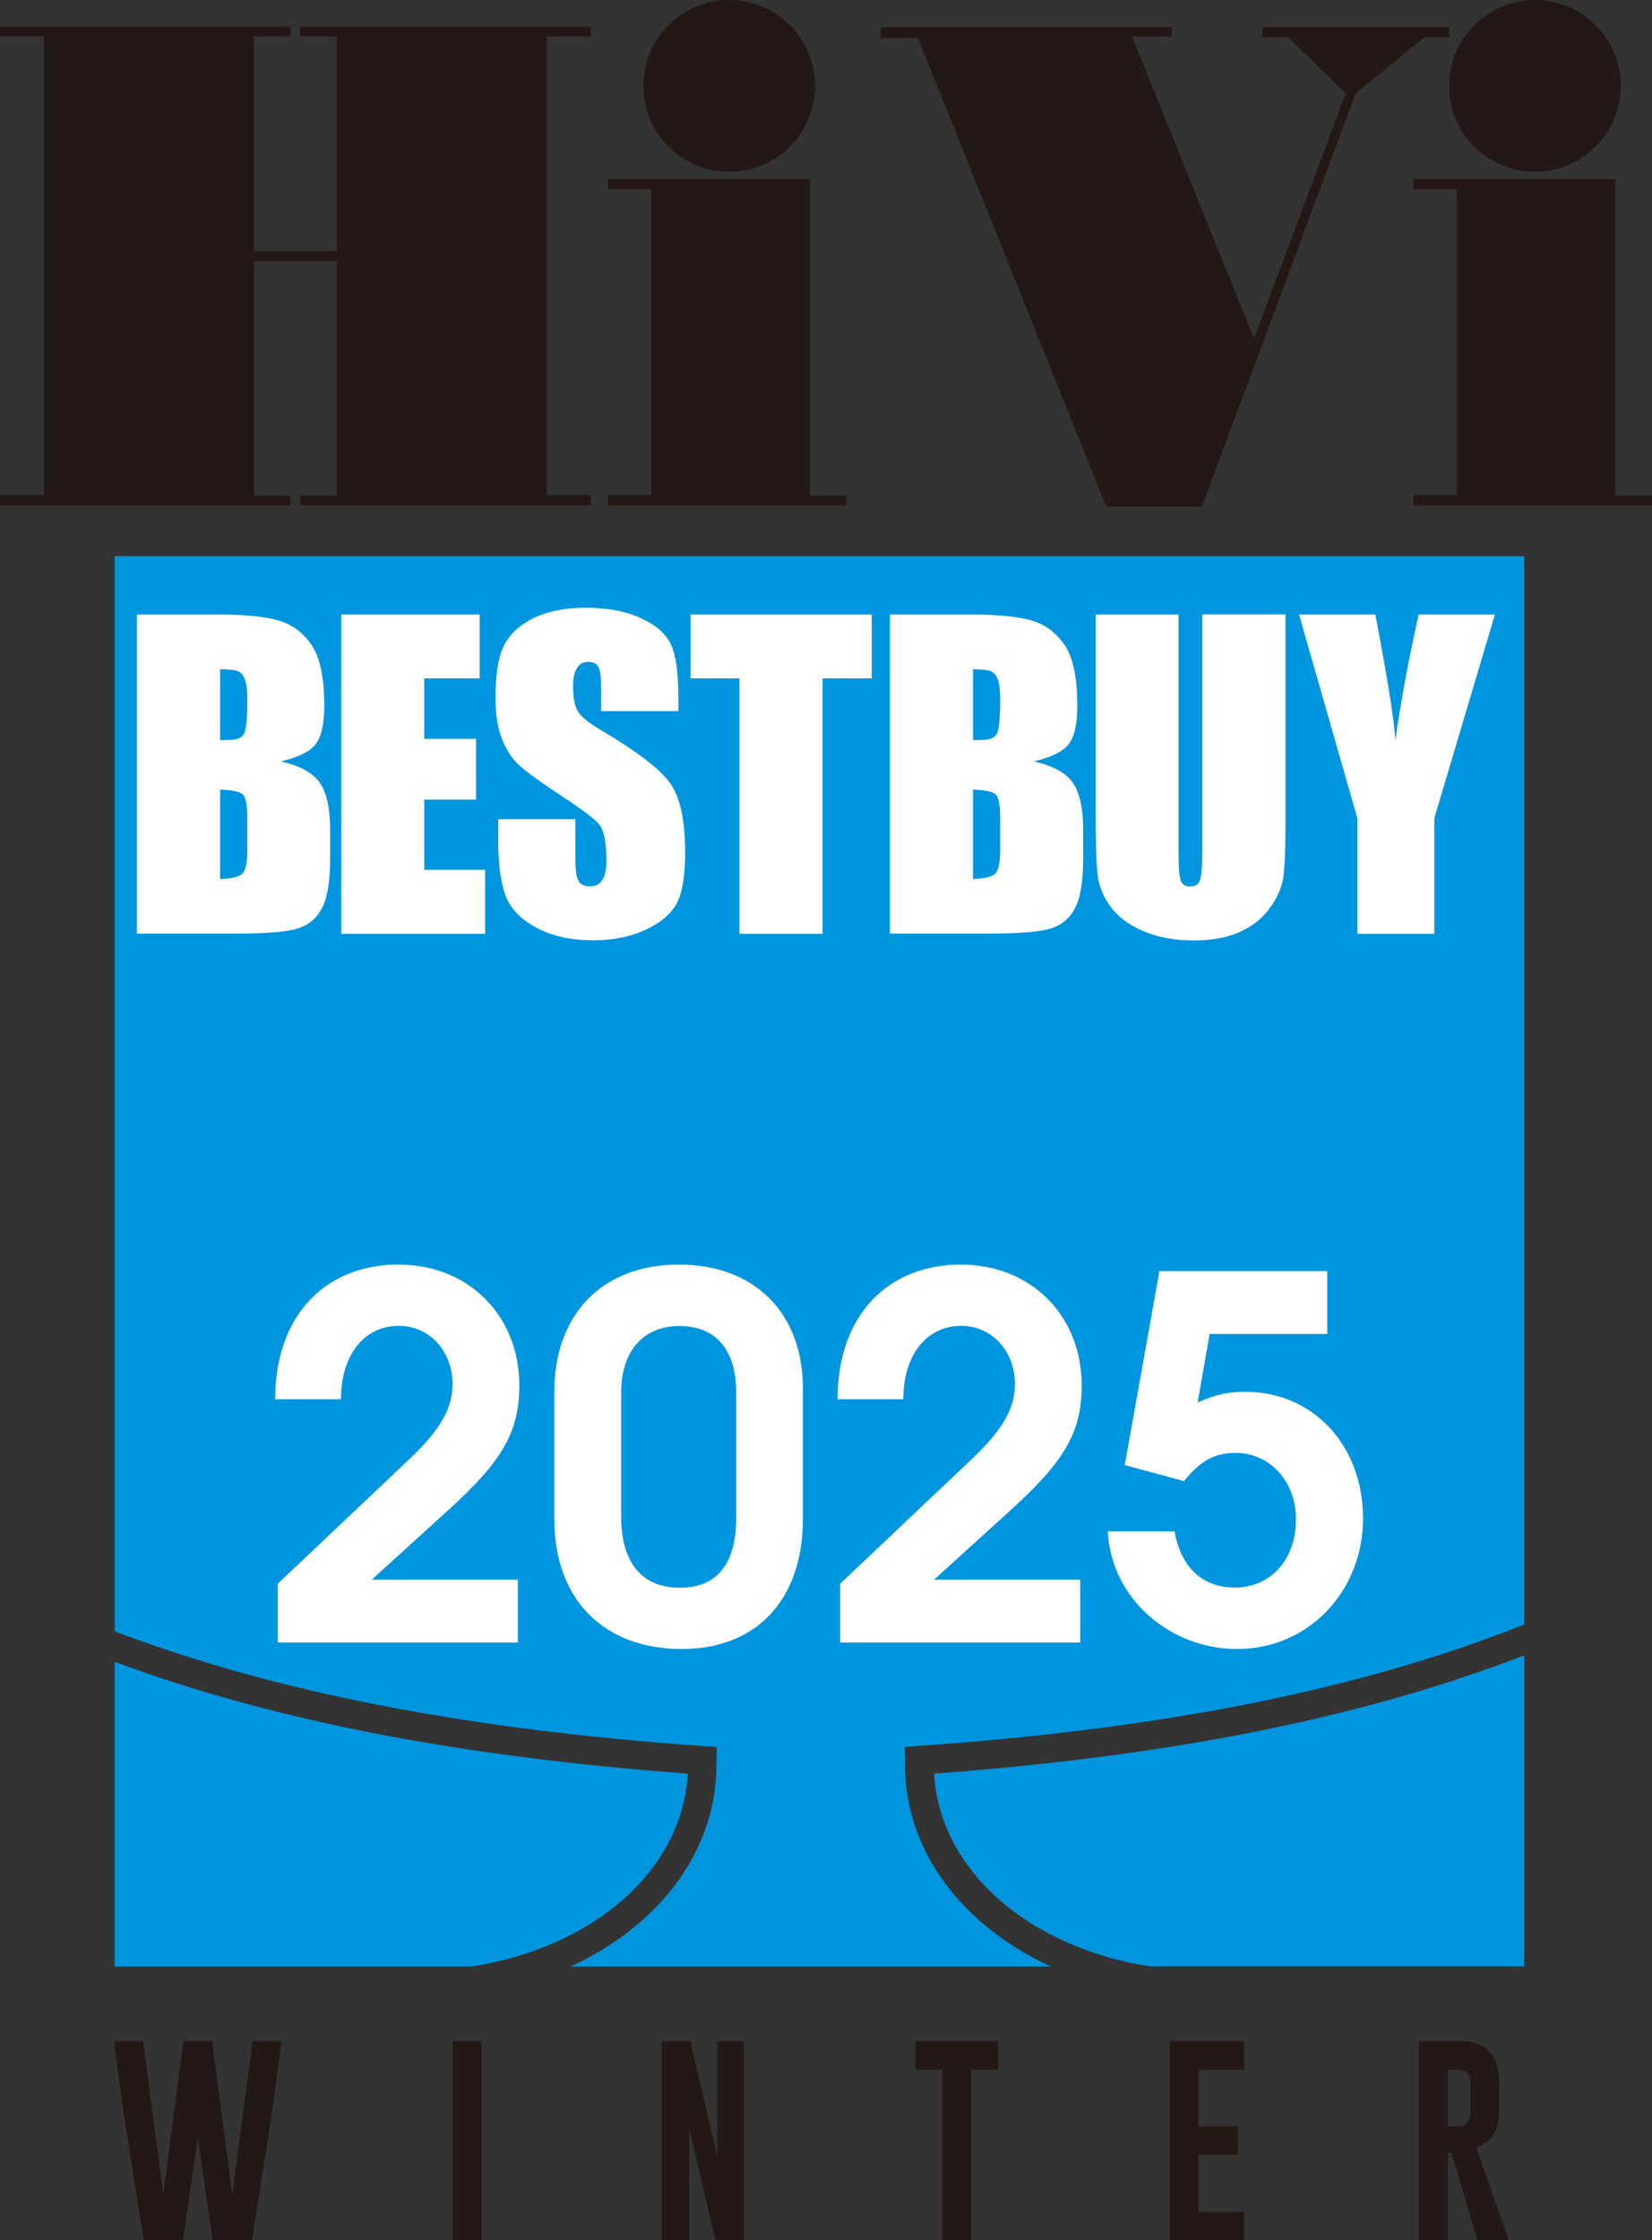 <?xml version="1.0" encoding="UTF-8"?>
<svg id="_レイヤー_2" data-name="レイヤー 2" xmlns="http://www.w3.org/2000/svg" viewBox="0 0 101.99 138.22">
  <rect x="0" y="0" width="101.99" height="138.22" fill="#333333" stroke="none"/>
  <defs>
    <style>
      .cls-1 {
        fill: #231815;
      }

      .cls-2 {
        fill: #0096df;
      }

      .cls-3 {
        fill: #fff;
      }
    </style>
  </defs>
  <g id="_レイヤー_1-2" data-name="レイヤー 1">
    <g>
      <path class="cls-1" d="M45.02,10.6c-2.93,0-5.3-2.37-5.3-5.3s2.37-5.3,5.3-5.3,5.3,2.37,5.3,5.3-2.37,5.3-5.3,5.3"/>
      <path class="cls-1" d="M94.76,10.6c-2.93,0-5.3-2.37-5.3-5.3s2.37-5.3,5.3-5.3,5.3,2.37,5.3,5.3-2.37,5.3-5.3,5.3"/>
      <g>
        <path class="cls-2" d="M71.04,121.33h23.06v-19.19c-10,3.86-21.82,6.21-36.43,7.3.34,5.98,5.88,10.76,13.37,11.9"/>
        <path class="cls-2" d="M42.46,109.44c-14.11-1.05-25.61-3.27-35.38-6.9v18.8h22.01c7.5-1.14,13.05-5.92,13.37-11.9"/>
        <path class="cls-2" d="M55.89,108.87l-.03-1.08.84-.06c15.15-1.06,27.25-3.47,37.4-7.49V34.32H7.08v66.34c9.93,3.77,21.72,6.05,36.34,7.08l.84.06-.03,1.1c0,5.35-3.57,9.94-9,12.44h29.64c-5.43-2.5-9-7.1-9-12.46"/>
        <polygon class="cls-1" points="37.53 11.05 37.53 11.67 40.2 11.67 40.2 30.55 37.53 30.55 37.53 31.19 52.26 31.19 52.26 30.58 50 30.58 50 11.05 37.53 11.05"/>
        <polygon class="cls-1" points="20.8 16.12 20.8 30.58 18.53 30.58 18.53 31.19 36.47 31.19 36.47 30.55 33.76 30.55 33.76 2.25 36.47 2.25 36.47 1.65 18.53 1.65 18.53 2.25 20.8 2.25 20.8 15.51 15.67 15.51 15.67 2.25 17.93 2.25 17.93 1.65 0 1.65 0 2.25 2.71 2.25 2.71 30.55 0 30.55 0 31.19 17.93 31.19 17.93 30.58 15.67 30.58 15.67 16.12 20.8 16.12"/>
        <polygon class="cls-1" points="87.26 11.05 87.26 11.67 89.94 11.67 89.94 30.55 87.26 30.55 87.26 31.19 101.99 31.19 101.99 30.58 99.73 30.58 99.73 11.05 87.26 11.05"/>
        <polygon class="cls-1" points="74.21 31.26 68.3 31.26 56.66 2.34 54.38 2.35 54.38 1.67 72.34 1.67 72.34 2.25 69.89 2.26 77.42 20.89 83.08 5.76 79.54 2.3 77.92 2.3 77.92 1.67 89.47 1.67 89.47 2.3 87.95 2.3 83.69 5.76 74.21 31.26"/>
        <path class="cls-3" d="M8.46,37.92h5.11c1.62,0,2.84.13,3.67.38.83.25,1.5.76,2.01,1.52.51.77.77,2,.77,3.7,0,1.15-.18,1.95-.54,2.41-.36.45-1.07.8-2.14,1.05,1.18.27,1.99.71,2.41,1.33.42.62.63,1.57.63,2.85v1.83c0,1.33-.15,2.32-.46,2.96-.31.64-.79,1.08-1.45,1.31-.66.24-2.03.35-4.09.35h-5.93v-19.7ZM13.59,41.29v4.38c.22,0,.39-.01.51-.01.5,0,.82-.12.96-.37.14-.25.21-.96.21-2.12,0-.62-.06-1.05-.17-1.3-.11-.25-.26-.4-.44-.47-.18-.06-.54-.1-1.06-.11M13.59,48.73v5.51c.72-.02,1.18-.14,1.38-.34.2-.2.3-.7.3-1.5v-1.84c0-.84-.09-1.35-.27-1.53-.18-.18-.65-.28-1.41-.31"/>
        <polygon class="cls-3" points="21.07 37.92 29.61 37.92 29.61 41.86 26.19 41.86 26.19 45.59 29.39 45.59 29.39 49.34 26.19 49.34 26.19 53.67 29.95 53.67 29.95 57.62 21.07 57.62 21.07 37.92"/>
        <path class="cls-3" d="M41.87,43.88h-4.76v-1.46c0-.68-.06-1.12-.18-1.3-.12-.19-.33-.28-.61-.28-.31,0-.54.12-.7.38-.16.25-.24.63-.24,1.14,0,.66.09,1.15.27,1.49.17.33.65.73,1.45,1.2,2.28,1.35,3.72,2.46,4.31,3.33.59.87.89,2.27.89,4.2,0,1.4-.16,2.44-.49,3.1-.33.66-.96,1.22-1.91,1.67-.94.45-2.04.67-3.28.67-1.37,0-2.54-.26-3.51-.78-.97-.52-1.6-1.18-1.9-1.98-.3-.8-.45-1.94-.45-3.42v-1.29h4.76v2.4c0,.74.07,1.21.2,1.42.13.21.37.32.71.32s.59-.13.76-.4c.17-.27.25-.67.25-1.19,0-1.16-.16-1.92-.48-2.27-.32-.36-1.12-.95-2.4-1.79-1.27-.84-2.12-1.46-2.53-1.84-.41-.38-.76-.91-1.03-1.58-.27-.67-.41-1.53-.41-2.58,0-1.51.19-2.61.58-3.31.39-.7,1.01-1.24,1.87-1.64.86-.39,1.9-.59,3.12-.59,1.33,0,2.46.21,3.4.64.94.43,1.56.97,1.86,1.62.31.65.46,1.76.46,3.33v.78Z"/>
        <polygon class="cls-3" points="53.82 37.92 53.82 41.86 50.78 41.86 50.78 57.62 45.65 57.62 45.65 41.86 42.63 41.86 42.63 37.92 53.82 37.92"/>
        <path class="cls-3" d="M54.95,37.92h5.11c1.62,0,2.84.13,3.67.38.83.25,1.5.76,2.01,1.52.51.77.77,2,.77,3.7,0,1.15-.18,1.95-.54,2.41-.36.45-1.07.8-2.14,1.05,1.18.27,1.99.71,2.41,1.33.42.62.63,1.57.63,2.85v1.83c0,1.33-.15,2.32-.46,2.96-.3.64-.79,1.08-1.45,1.31-.66.24-2.03.35-4.09.35h-5.93v-19.7ZM60.07,41.29v4.38c.22,0,.39-.01.51-.01.5,0,.82-.12.96-.37.14-.25.21-.96.21-2.12,0-.62-.06-1.05-.17-1.3-.11-.25-.26-.4-.44-.47-.18-.06-.54-.1-1.06-.11M60.07,48.73v5.51c.72-.02,1.18-.14,1.38-.34.2-.2.3-.7.3-1.5v-1.84c0-.84-.09-1.35-.27-1.53-.18-.18-.65-.28-1.41-.31"/>
        <path class="cls-3" d="M79.36,37.92v13.17c0,1.49-.05,2.54-.15,3.14-.1.6-.39,1.23-.86,1.86-.48.64-1.11,1.12-1.89,1.45-.78.33-1.71.49-2.77.49-1.18,0-2.22-.2-3.12-.58-.9-.39-1.57-.9-2.02-1.52-.45-.62-.71-1.28-.79-1.98-.08-.7-.12-2.15-.12-4.37v-11.66h5.12v14.77c0,.86.05,1.41.14,1.65.09.24.28.36.56.36.33,0,.53-.13.63-.4.09-.26.14-.89.14-1.87v-14.52h5.12Z"/>
        <path class="cls-3" d="M92.29,37.92l-3.74,12.57v7.13h-4.75v-7.13l-3.6-12.57h4.71c.73,3.84,1.15,6.43,1.24,7.76.28-2.1.76-4.69,1.43-7.76h4.71Z"/>
        <polygon class="cls-1" points="14.34 135.41 15.59 125.95 17.38 125.95 16.8 130.31 15.56 138.22 13.13 138.22 12.21 131.89 11.3 138.22 8.87 138.22 7.62 130.29 7.04 125.95 8.83 125.95 10.08 135.41 11.33 125.95 13.09 125.95 14.34 135.41"/>
        <rect class="cls-1" x="27.95" y="125.95" width="1.77" height="12.27"/>
        <polygon class="cls-1" points="40.85 125.95 42.62 125.95 44.29 133.07 44.29 125.95 45.93 125.95 45.93 138.22 44.16 138.22 42.55 131.33 42.55 138.22 40.85 138.22 40.85 125.95"/>
        <polygon class="cls-1" points="61.62 125.95 61.62 127.7 59.96 127.7 59.96 138.22 58.19 138.22 58.19 127.7 56.53 127.7 56.53 125.95 61.62 125.95"/>
        <polygon class="cls-1" points="72.22 125.95 76.81 125.95 76.81 127.7 73.99 127.7 73.99 131.21 76.42 131.21 76.42 132.96 73.99 132.96 73.99 136.48 76.81 136.48 76.81 138.22 72.22 138.22 72.22 125.95"/>
        <path class="cls-1" d="M87.61,125.95h2.58c1.57,0,2.36.87,2.36,2.58v1.85c0,1.08-.46,1.79-1.4,2.13l1.99,5.71h-1.94l-1.59-5.4-.23.03v5.37h-1.77v-12.27ZM89.38,127.7v3.52h.41c.24,0,.41-.02.51-.05.32-.13.48-.39.48-.78v-1.85c0-.56-.26-.84-.77-.84h-.62Z"/>
      </g>
    </g>
    <g>
      <path class="cls-3" d="M27.63,93.22l-4.68,4.25h9.02v3.88h-14.82v-3.63l8.16-7.72c1.86-1.77,2.63-3.1,2.63-4.59,0-2.05-1.43-3.6-3.32-3.6-2.14,0-3.57,1.8-3.57,4.53h-4.06c0-5.27,3.19-8.31,7.6-8.31s7.47,3.22,7.47,7.44c0,2.82-.96,4.62-4.43,7.75Z"/>
      <path class="cls-3" d="M42.1,101.75c-4.71,0-7.88-2.92-7.88-8.06v-7.78c0-4.84,2.98-7.88,7.69-7.88s7.66,3.01,7.66,7.66v8c0,5.15-2.98,8.06-7.47,8.06ZM45.45,85.91c0-2.64-1.27-4.09-3.5-4.09s-3.6,1.55-3.6,4.09v7.66c0,2.85,1.27,4.4,3.63,4.4,2.2,0,3.47-1.36,3.47-4.31v-7.75Z"/>
      <path class="cls-3" d="M62.35,93.22l-4.68,4.25h9.02v3.88h-14.82v-3.63l8.16-7.72c1.86-1.77,2.63-3.1,2.63-4.59,0-2.05-1.43-3.6-3.32-3.6-2.14,0-3.57,1.8-3.57,4.53h-4.06c0-5.27,3.19-8.31,7.6-8.31s7.47,3.22,7.47,7.44c0,2.82-.96,4.62-4.43,7.75Z"/>
      <path class="cls-3" d="M76.36,101.75c-4.06,0-7.75-3.04-7.97-7.26h4.12c.4,2.23,1.74,3.47,3.72,3.47,2.23,0,3.78-1.74,3.78-4.22,0-2.33-1.61-4.09-3.72-4.09-1.3,0-2.17.47-3.19,1.74l-3.66-.99,2.14-11.97h10.36v3.88h-7.26l-.74,4.22c1.18-.5,1.89-.65,2.95-.65,4.19,0,7.26,3.32,7.26,7.81s-3.35,8.06-7.78,8.06Z"/>
    </g>
  </g>
</svg>
